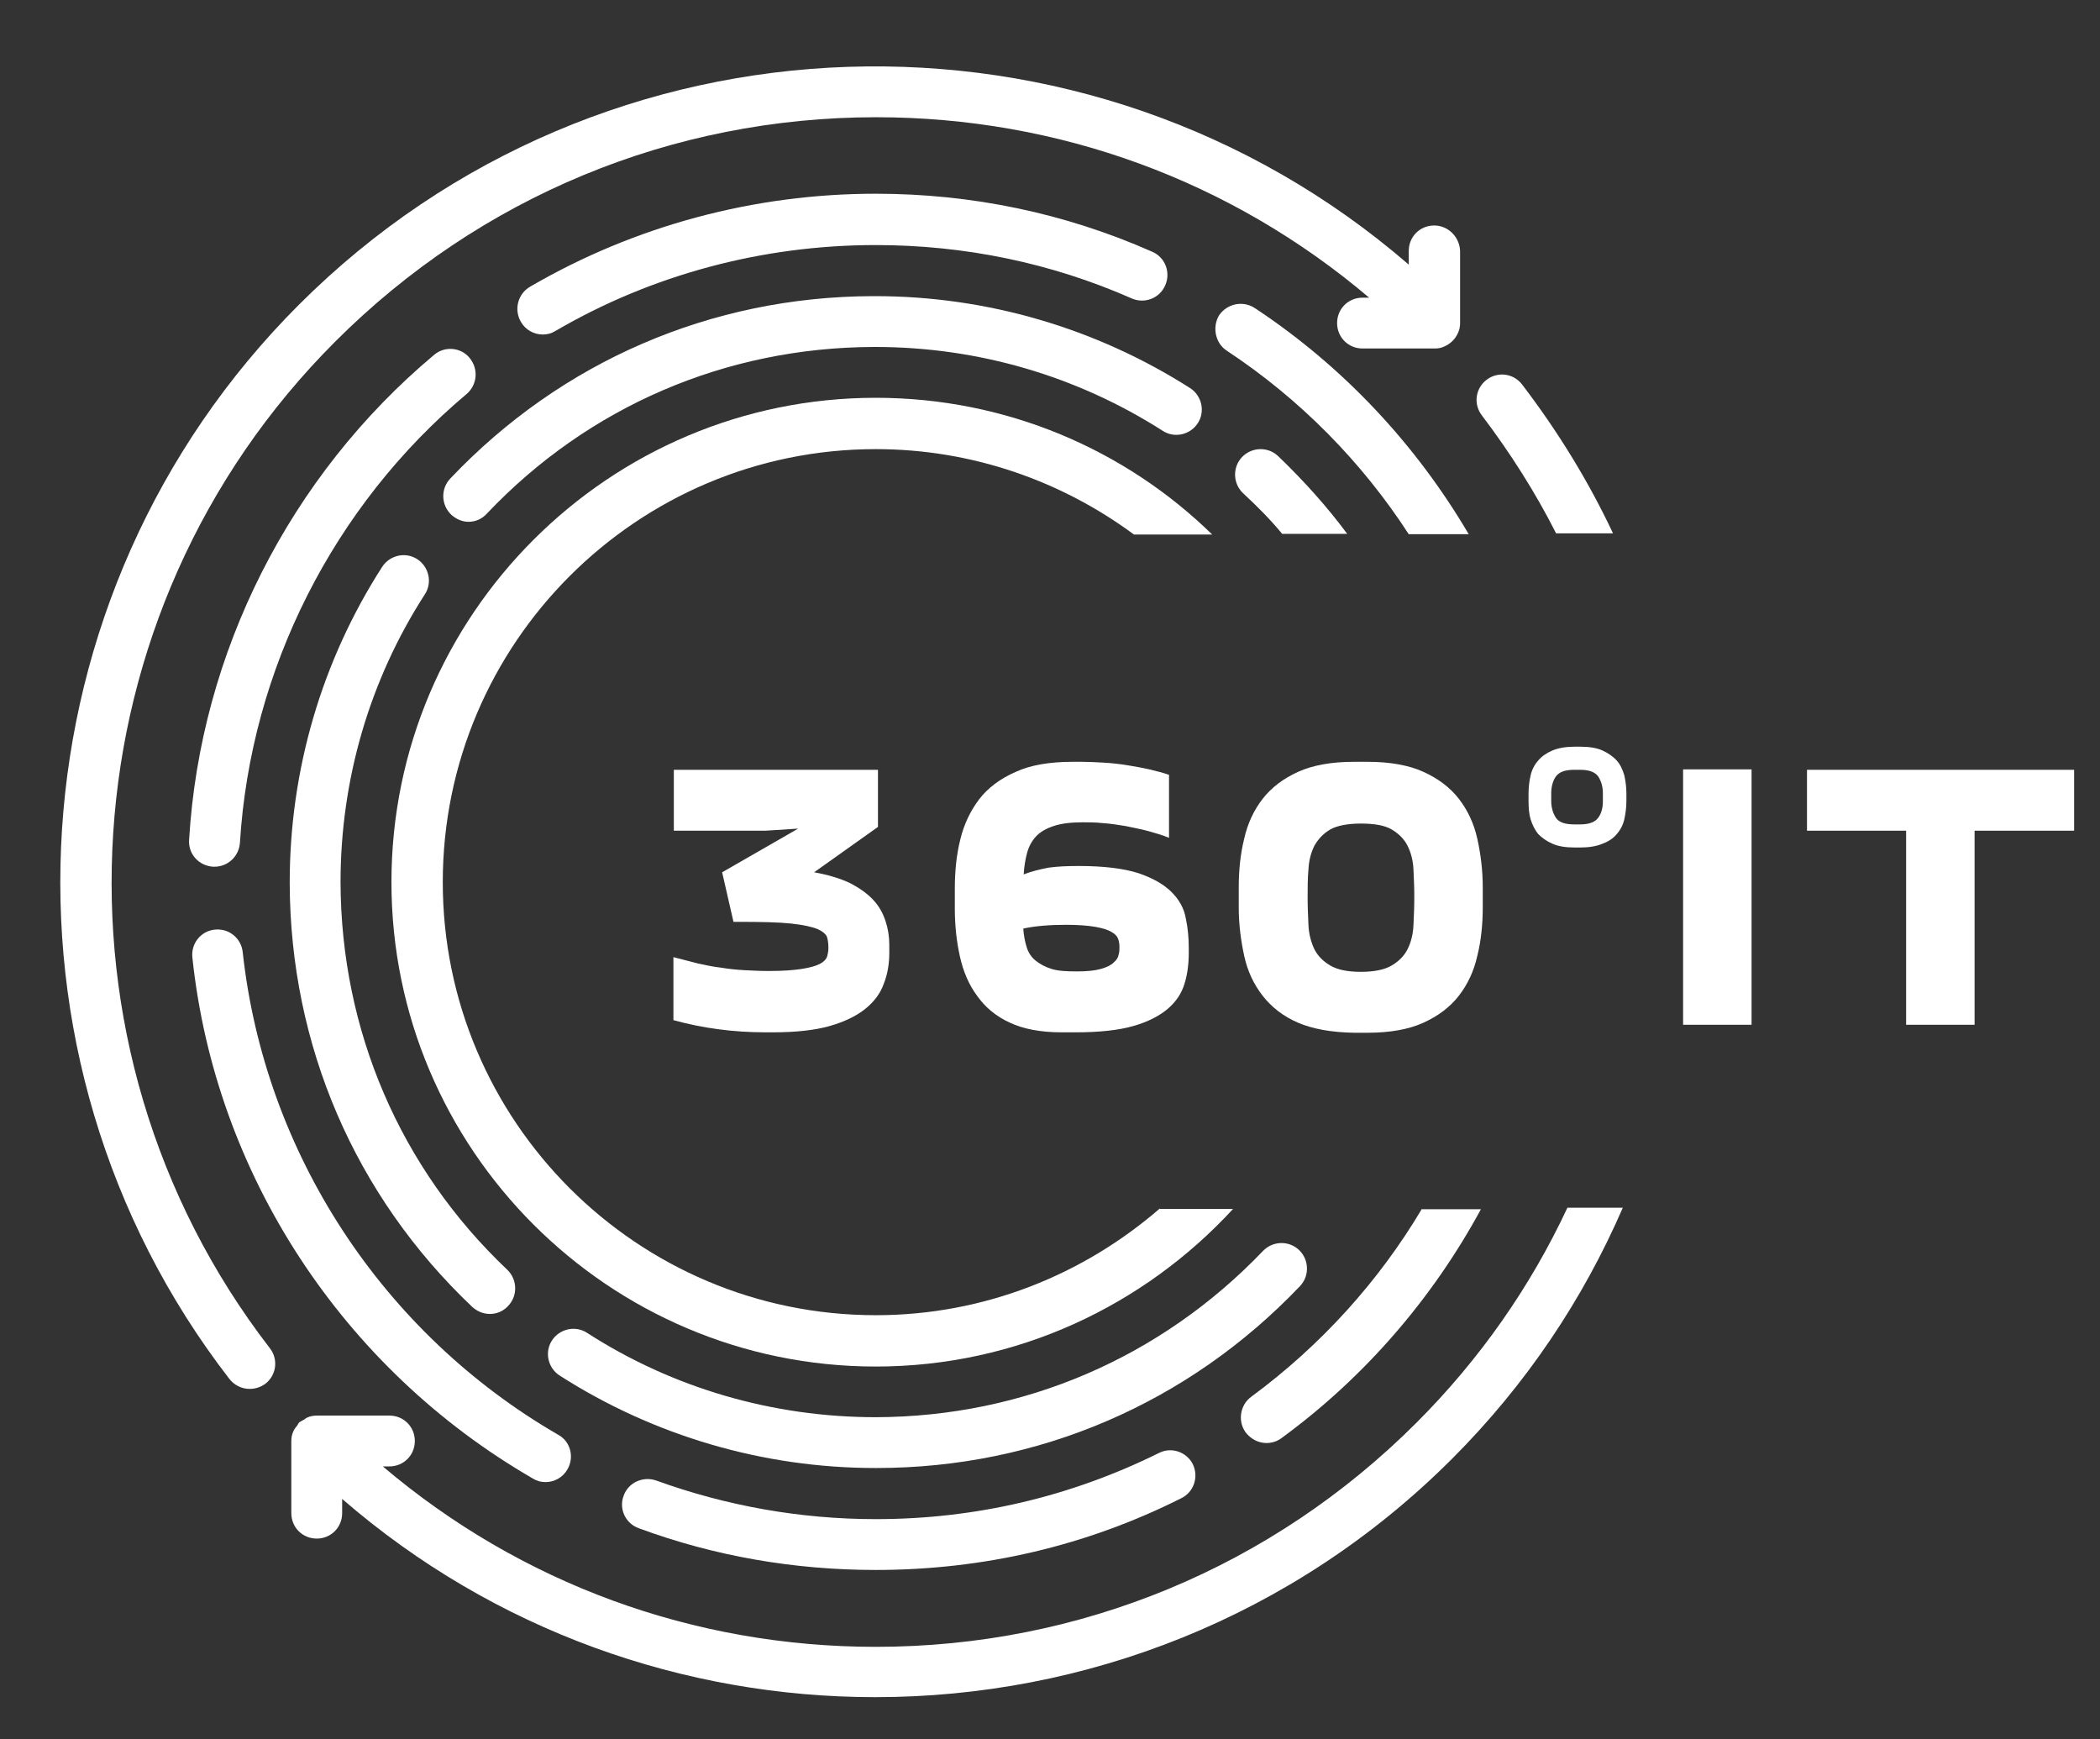 <?xml version="1.0" encoding="utf-8"?>
<!-- Generator: Adobe Illustrator 27.8.1, SVG Export Plug-In . SVG Version: 6.00 Build 0)  -->
<svg version="1.1" id="Слой_1" xmlns="http://www.w3.org/2000/svg" xmlns:xlink="http://www.w3.org/1999/xlink" x="0px" y="0px"
	 viewBox="0 0 500 414" style="enable-background:new 0 0 500 414;" xml:space="preserve">
<rect x="0" y="0" width="500" height="414" fill="#333333" stroke="none"/>
<style type="text/css">
	.st0{fill:#FFFFFF;}
</style>
<g transform="matrix(1.21 0 0 1.21 229.811 243.653)">
	<g>
		<g transform="matrix(1 0 0 1 -7.414 95.968)">
			<path class="st0" d="M73.1-51.4c-2-1.9-5.2-1.8-7.1,0.2c-20.1,21-47.1,32.6-76.1,32.7h-0.1c-20.2,0-39.9-5.7-56.8-16.6
				c-2.3-1.5-5.4-0.8-6.9,1.5c-1.5,2.3-0.8,5.4,1.5,6.9C-53.8-14.8-32.3-8.5-10.2-8.5h0.1l0,0l0,0c31.8,0,61.4-12.7,83.4-35.8
				C75.2-46.3,75.1-49.5,73.1-51.4z"/>
		</g>
		<g transform="matrix(1 0 0 1 -28.036 -90.3)">
			<path class="st0" d="M-73.3-16.9c-1.9,2-1.8,5.2,0.2,7.1c1,0.9,2.2,1.4,3.4,1.4c1.3,0,2.6-0.5,3.6-1.6c20-21.1,47-32.7,76.1-32.8
				c0.1,0,0.2,0,0.3,0c20.2,0,39.7,5.7,56.6,16.5c2.3,1.5,5.4,0.8,6.9-1.5s0.8-5.4-1.5-6.9c-18.5-11.8-40-18.1-62-18.1H10
				c-0.1,0-0.2,0-0.2,0C-21.9-52.7-51.4-40-73.3-16.9z"/>
		</g>
		<g transform="matrix(1 0 0 1 -110.718 13.054)">
			<path class="st0" d="M-12.2-40.8c0-20.2,5.7-39.8,16.6-56.7c1.5-2.3,0.8-5.4-1.5-6.9c-2.3-1.5-5.4-0.8-6.9,1.5
				c-11.9,18.5-18.2,40-18.2,62.1v0.2l0,0l0,0c0.1,31.8,12.8,61.4,35.9,83.3c1,0.9,2.2,1.4,3.5,1.4s2.6-0.5,3.6-1.6
				c1.9-2,1.8-5.2-0.2-7.1C-0.5,15.4-12.1-11.7-12.2-40.8L-12.2-40.8L-12.2-40.8z"/>
		</g>
		<g transform="matrix(1 0 0 1 -24.132 -118.85)">
			<path class="st0" d="M-59-16.7c0.9,0,1.7-0.2,2.5-0.7c19-11.1,40.8-16.9,63-16.9c17.5,0,34.5,3.5,50.4,10.5
				c2.5,1.1,5.5,0,6.6-2.6c1.1-2.5,0-5.5-2.6-6.6C43.7-40.6,25.4-44.4,6.5-44.4c-23.9,0-47.4,6.3-68,18.3c-2.4,1.4-3.2,4.5-1.8,6.9
				C-62.4-17.6-60.7-16.7-59-16.7z"/>
		</g>
		<g transform="matrix(1 0 0 1 -114.871 66.435)">
			<path class="st0" d="M29.8,23.1c0.8,0.5,1.6,0.7,2.5,0.7c1.7,0,3.4-0.9,4.3-2.5c1.4-2.4,0.6-5.5-1.8-6.8C0.2-5.5-23-41-27.3-80.5
				c-0.3-2.7-2.7-4.7-5.5-4.4c-2.8,0.3-4.7,2.8-4.4,5.5C-32.7-36.8-7.6,1.5,29.8,23.1z"/>
		</g>
		<g transform="matrix(1 0 0 1 -11.109 126.324)">
			<path class="st0" d="M49.2-41.8c-17.4,8.6-36.1,13-55.7,13c-14.8,0-29.4-2.6-43.2-7.6c-2.6-0.9-5.5,0.4-6.4,3
				c-1,2.6,0.4,5.5,3,6.4c14.9,5.5,30.6,8.2,46.6,8.2c21.1,0,41.4-4.7,60.1-14.1c2.5-1.2,3.5-4.2,2.3-6.7
				C54.7-42,51.7-43.1,49.2-41.8z"/>
		</g>
		<g transform="matrix(1 0 0 1 -124.516 -51.241)">
			<path class="st0" d="M20-80.3C-8.4-56.5-26-21.7-28.2,15.1c-0.2,2.8,1.9,5.1,4.7,5.3c0.1,0,0.2,0,0.3,0c2.6,0,4.8-2,5-4.7
				c2.1-34.1,18.4-66.3,44.6-88.3c2.1-1.8,2.4-4.9,0.6-7.1C25.3-81.8,22.1-82.1,20-80.3z"/>
		</g>
		<g transform="matrix(1 0 0 1 -40.32 -27.601)">
			<path class="st0" d="M132.6-129.4c-2.8,0-5,2.2-5,5v2.7c-63-54.5-158.6-51.9-218.4,7.9c-56.9,56.9-62.8,147.7-13.7,211.3
				c1,1.3,2.5,2,4,2c1.1,0,2.1-0.3,3.1-1c2.2-1.7,2.6-4.8,0.9-7c-46-59.6-40.5-144.8,12.9-198.1c28.4-28.4,66.2-44.1,106.4-44.1
				c35.9,0,69.9,12.5,97,35.5h-1.3c-2.8,0-5,2.2-5,5c0,2.8,2.2,5,5,5h14.2c0.7,0,1.3-0.1,1.9-0.4c1.2-0.5,2.2-1.5,2.7-2.7
				c0.3-0.6,0.4-1.3,0.4-1.9v-14.2C137.6-127.1,135.4-129.4,132.6-129.4z"/>
		</g>
		<g transform="matrix(1 0 0 1 64.168 -74.032)">
			<path class="st0" d="M-1.8-22.3H11C7-27.7,2.4-32.8-2.6-37.6c-2-1.9-5.2-1.8-7.1,0.2s-1.8,5.2,0.2,7.1
				C-6.7-27.7-4.1-25.1-1.8-22.3z"/>
		</g>
		<g transform="matrix(1 0 0 1 77.881 90.05)">
			<path class="st0" d="M12-53.6c-8.5,14.3-19.9,26.9-33.6,37c-2.2,1.6-2.7,4.8-1.1,7c1,1.3,2.5,2.1,4.1,2.1c1,0,2.1-0.3,3-1
				c16.4-12,29.7-27.5,39.2-45H12V-53.6z"/>
		</g>
		<g transform="matrix(1 0 0 1 -30.1 2.8)">
			<path class="st0" d="M68.4,33.6c-15,13-34.5,21-55.9,21c-47,0-85.2-38.2-85.2-85.2s38.2-85.2,85.2-85.2c19,0,36.6,6.3,50.8,16.8
				h15.4c-17.1-16.7-40.5-26.9-66.2-26.9c-52.5,0-95.3,42.7-95.3,95.3c0,52.5,42.7,95.3,95.3,95.3c27.8,0,52.8-12,70.3-31H68.4V33.6
				z"/>
		</g>
		<g transform="matrix(1 0 0 1 74.176 -88.361)">
			<path class="st0" d="M-22.7-44C-8.3-34.5,3.9-22.1,13.1-7.9h11.8c-10.4-17.7-24.7-33-42.1-44.5c-2.3-1.5-5.4-0.9-7,1.4
				C-25.6-48.7-25-45.5-22.7-44z"/>
		</g>
		<g transform="matrix(1 0 0 1 114.074 -81.426)">
			<path class="st0" d="M2.2-15h11.2C8.6-25.2,2.6-35-4.5-44.3c-1.7-2.2-4.8-2.6-7-0.9c-2.2,1.7-2.6,4.8-0.9,7
				C-6.8-30.8-1.9-23.1,2.2-15z"/>
		</g>
		<g transform="matrix(1 0 0 1 -1.6 114.95)">
			<path class="st0" d="M120.1-78.7C112.9-63.3,103-49,90.4-36.4C62-8,24.2,7.7-16,7.7c-35.9,0-69.9-12.5-97-35.5h1.3
				c2.8,0,5-2.2,5-5s-2.2-5-5-5h-14.2c-0.7,0-1.4,0.1-2,0.4c-0.3,0.1-0.5,0.4-0.8,0.5c-0.3,0.2-0.6,0.3-0.8,0.5
				c-0.1,0.1-0.2,0.3-0.3,0.5c-0.3,0.4-0.6,0.7-0.8,1.2c-0.3,0.6-0.4,1.3-0.4,1.9l0,0v14.2c0,2.8,2.2,5,5,5s5-2.2,5-5v-2.8
				c30,26,67.4,39,104.9,39C25,17.6,66.1,2,97.4-29.3C112-43.9,123.2-60.7,131-78.7L120.1-78.7L120.1-78.7z"/>
		</g>
	</g>
</g>
<g transform="matrix(1 0 0 1 324.538 252.463)">
	<path class="st0" d="M-140.5-6.7h-1.8c-7.7,0-15-1-21.9-2.9l0,0v-15c2,0.5,3.9,1,5.8,1.5c1.8,0.4,3.7,0.8,5.5,1
		c1.8,0.3,3.7,0.5,5.5,0.6c1.9,0.1,3.9,0.2,6,0.2l0,0c3.3,0,5.9-0.2,7.8-0.5c1.9-0.3,3.3-0.7,4.3-1.2c0.9-0.5,1.5-1.1,1.7-1.8
		c0.2-0.7,0.3-1.3,0.3-2l0,0c0-0.9-0.1-1.8-0.3-2.5s-1-1.4-2.3-2c-1.3-0.5-3.4-1-6.3-1.3S-143-33-148.3-33l0,0h-1.6l-2.7-11.8
		l18.1-10.4l-7.8,0.5h-21.8v-14.5h48.6v13.6l-15.2,10.8c3.4,0.6,6.3,1.5,8.6,2.6c2.3,1.2,4.1,2.5,5.5,4c1.4,1.5,2.3,3.2,2.9,5
		c0.6,1.8,0.9,3.7,0.9,5.7l0,0v1.8c0,2.7-0.4,5.1-1.3,7.4c-0.8,2.3-2.3,4.3-4.4,6c-2.1,1.7-5,3.1-8.5,4.1S-135.1-6.7-140.5-6.7
		L-140.5-6.7z"/>
	<path class="st0" d="M-69.2-71.1h2.3c1.6,0,3.4,0.1,5.2,0.2c1.8,0.1,3.6,0.3,5.5,0.6c1.8,0.3,3.6,0.6,5.3,1
		c1.7,0.4,3.3,0.8,4.7,1.3l0,0V-53c-1.4-0.6-3.1-1.1-4.9-1.6c-1.8-0.5-3.6-0.8-5.4-1.2c-1.8-0.3-3.7-0.6-5.4-0.7
		c-1.8-0.2-3.4-0.2-4.9-0.2l0,0c-2.8,0-5.2,0.3-6.9,0.9c-1.8,0.6-3.2,1.4-4.2,2.5c-1,1.1-1.7,2.4-2.1,3.9c-0.4,1.5-0.7,3.2-0.8,5.1
		l0,0c1.8-0.7,3.8-1.2,5.9-1.6c2.1-0.3,4.5-0.4,7.2-0.4l0,0c6,0,10.7,0.6,14.2,1.7c3.5,1.2,6.1,2.7,7.9,4.5c1.8,1.8,3,3.9,3.4,6.3
		c0.5,2.3,0.7,4.7,0.7,7l0,0v1.2c0,2.6-0.3,5-1,7.3c-0.7,2.3-2,4.3-4,6c-2,1.7-4.7,3.1-8.2,4.1s-8.1,1.5-13.7,1.5l0,0h-3.4
		c-5,0-9.1-0.8-12.3-2.3c-3.3-1.5-5.9-3.7-7.8-6.4c-2-2.7-3.3-5.8-4.1-9.4s-1.2-7.4-1.2-11.4l0,0v-4.7c0-4.2,0.4-8.1,1.3-11.7
		c0.9-3.7,2.4-6.8,4.5-9.6c2.1-2.7,5-4.9,8.7-6.5C-79.3-70.3-74.7-71.1-69.2-71.1L-69.2-71.1z M-68.1-21.2L-68.1-21.2
		c2.4,0,4.3-0.2,5.7-0.6c1.4-0.4,2.4-0.9,3-1.5c0.7-0.6,1.1-1.2,1.2-1.9C-58-25.8-58-26.5-58-27l0,0c0-0.7-0.1-1.3-0.3-1.9
		c-0.2-0.6-0.7-1.2-1.6-1.7c-0.8-0.5-2.1-0.9-3.8-1.2c-1.7-0.3-4-0.5-7-0.5l0,0c-4,0-7.5,0.3-10.2,0.9l0,0c0.1,1.6,0.4,3.1,0.8,4.4
		c0.4,1.3,1.1,2.4,2.1,3.2c1,0.8,2.2,1.5,3.8,2S-70.6-21.2-68.1-21.2z"/>
	<path class="st0" d="M-29.6-36.5v-4.7c0-4.1,0.4-8,1.3-11.6c0.8-3.6,2.3-6.8,4.4-9.5c2.1-2.7,4.9-4.8,8.4-6.4
		c3.5-1.6,8-2.4,13.3-2.4l0,0h3.3c5.3,0,9.8,0.8,13.3,2.4c3.5,1.6,6.3,3.7,8.4,6.4c2.1,2.7,3.6,5.9,4.4,9.5
		c0.8,3.6,1.3,7.5,1.3,11.6l0,0v4.7c0,4.1-0.4,8-1.3,11.6c-0.8,3.6-2.3,6.8-4.4,9.5c-2.1,2.7-4.9,4.8-8.4,6.4
		c-3.5,1.6-8,2.4-13.3,2.4l0,0h-3.3C-7.6-6.7-12-7.5-15.5-9s-6.3-3.7-8.4-6.4c-2.1-2.7-3.6-5.8-4.4-9.5
		C-29.1-28.6-29.6-32.4-29.6-36.5L-29.6-36.5z M-13.2-38.9L-13.2-38.9c0,2.3,0.1,4.5,0.2,6.7c0.1,2.1,0.6,4,1.4,5.7
		c0.8,1.6,2.1,2.9,3.8,3.9c1.7,1,4.1,1.5,7.3,1.5l0,0c3.1,0,5.6-0.5,7.3-1.5c1.7-1,3-2.3,3.8-3.9c0.8-1.6,1.3-3.5,1.4-5.7
		c0.1-2.1,0.2-4.4,0.2-6.7l0,0c0-2.3-0.1-4.5-0.2-6.6c-0.1-2.1-0.6-4-1.4-5.6c-0.8-1.6-2.1-2.9-3.8-3.9c-1.7-1-4.2-1.4-7.3-1.4l0,0
		c-3.2,0-5.7,0.5-7.3,1.4c-1.7,1-2.9,2.3-3.8,3.9c-0.8,1.6-1.3,3.5-1.4,5.6C-13.2-43.4-13.2-41.2-13.2-38.9z"/>
	<path class="st0" d="M39.4-61.8v-1.8c0-1.5,0.2-3,0.5-4.3s0.9-2.5,1.8-3.5c0.8-1,2-1.8,3.4-2.4c1.4-0.6,3.2-0.9,5.3-0.9l0,0h1.3
		c2.2,0,4,0.3,5.3,0.9s2.5,1.4,3.4,2.4s1.4,2.2,1.8,3.5c0.3,1.4,0.5,2.8,0.5,4.3l0,0v1.8c0,1.6-0.2,3-0.5,4.4
		c-0.3,1.3-0.9,2.5-1.8,3.5c-0.8,1-2,1.8-3.4,2.3c-1.4,0.6-3.2,0.9-5.3,0.9l0,0h-1.3c-2.2,0-4-0.3-5.3-0.9c-1.4-0.6-2.5-1.4-3.4-2.3
		c-0.8-1-1.4-2.2-1.8-3.5S39.4-60.3,39.4-61.8L39.4-61.8z M44.8-63.6v1.8c0,1.6,0.4,2.9,1.1,4s2.2,1.6,4.4,1.6l0,0h1.3
		c2.2,0,3.6-0.5,4.4-1.6c0.8-1.1,1.1-2.4,1.1-4l0,0v-1.8c0-1.6-0.4-2.9-1.1-4c-0.8-1.1-2.2-1.6-4.4-1.6l0,0h-1.3
		c-2.2,0-3.6,0.5-4.4,1.6C45.2-66.6,44.8-65.2,44.8-63.6L44.8-63.6z"/>
	<path class="st0" d="M76.2-69.3h16.3v60.8H76.2V-69.3z"/>
	<path class="st0" d="M145.6-8.5h-16.3v-46.2h-23.6v-14.5h63.6v14.5h-23.7V-8.5z"/>
</g>
</svg>
